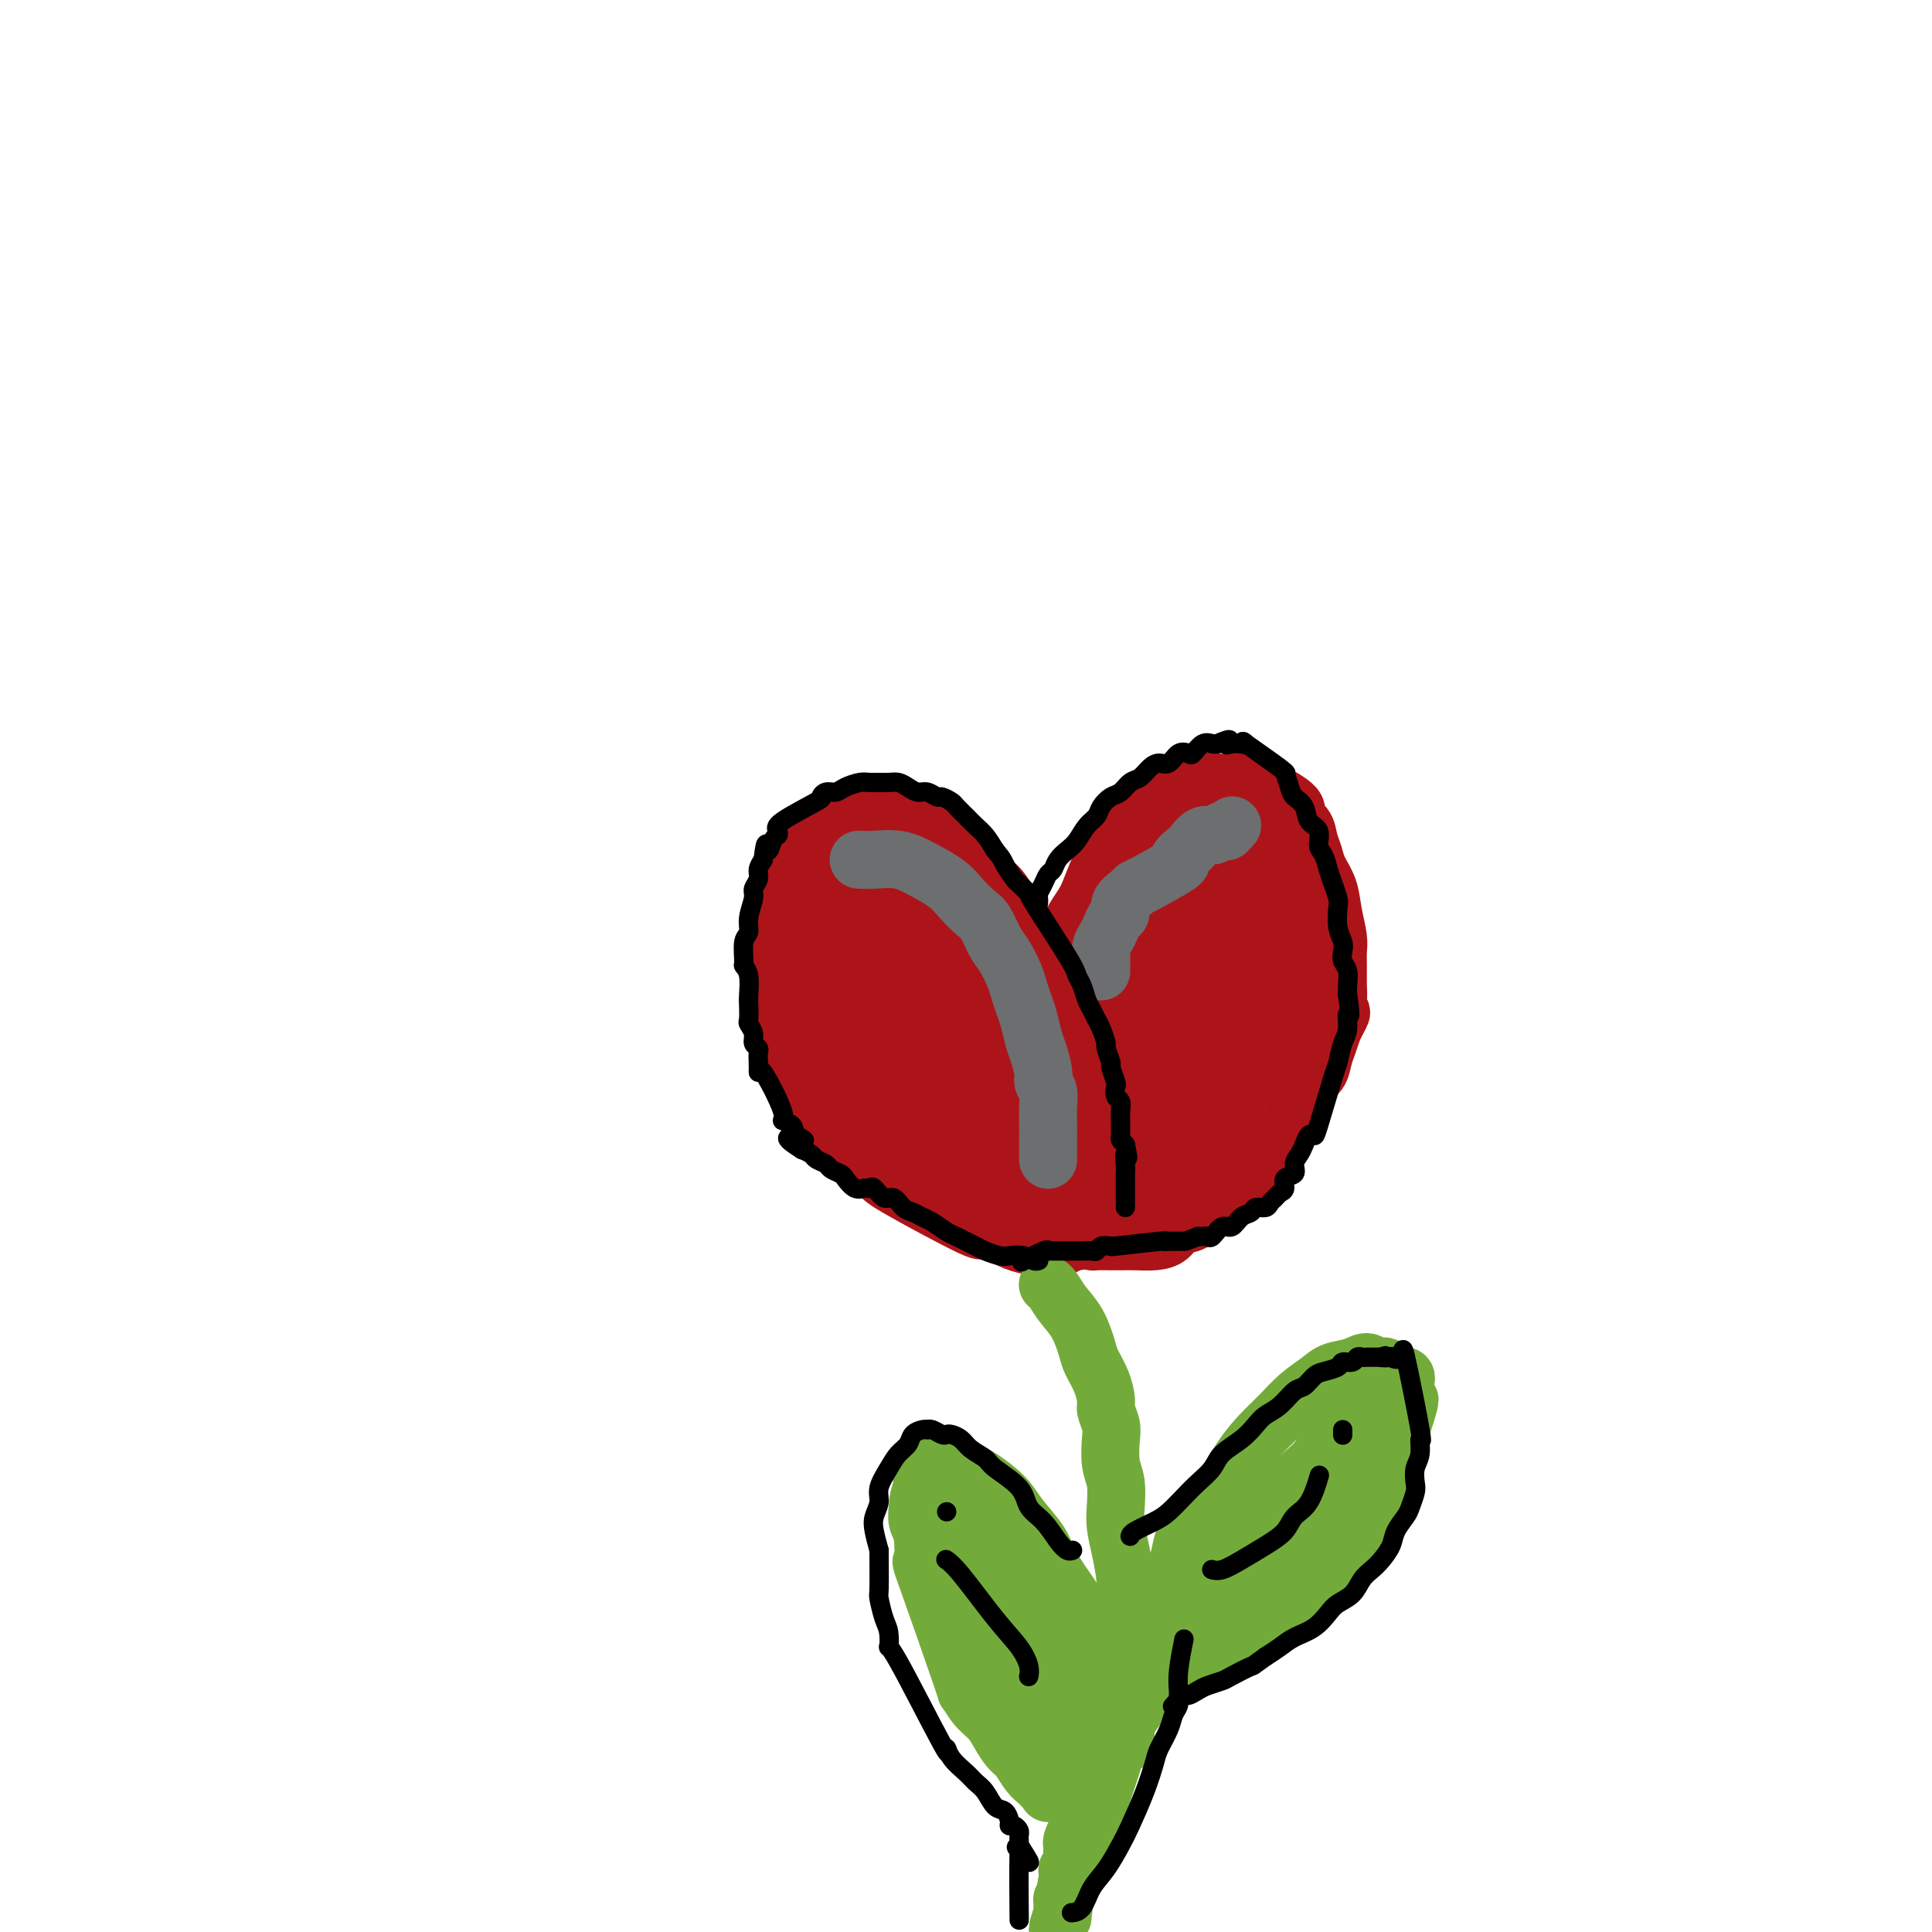 <svg viewBox='0 0 400 400' version='1.1' xmlns='http://www.w3.org/2000/svg' xmlns:xlink='http://www.w3.org/1999/xlink'><g fill='none' stroke='#AD1419' stroke-width='12' stroke-linecap='round' stroke-linejoin='round'><path d='M247,171c0.007,-0.001 0.013,-0.002 0,0c-0.013,0.002 -0.047,0.007 0,0c0.047,-0.007 0.174,-0.024 0,0c-0.174,0.024 -0.651,0.091 -1,0c-0.349,-0.091 -0.571,-0.340 -1,0c-0.429,0.340 -1.064,1.269 -2,2c-0.936,0.731 -2.174,1.265 -3,2c-0.826,0.735 -1.240,1.670 -2,3c-0.760,1.330 -1.865,3.055 -3,4c-1.135,0.945 -2.300,1.109 -3,2c-0.700,0.891 -0.936,2.507 -2,4c-1.064,1.493 -2.957,2.863 -4,4c-1.043,1.137 -1.238,2.041 -2,3c-0.762,0.959 -2.092,1.974 -3,3c-0.908,1.026 -1.395,2.065 -2,3c-0.605,0.935 -1.329,1.768 -2,3c-0.671,1.232 -1.289,2.865 -2,4c-0.711,1.135 -1.515,1.773 -2,3c-0.485,1.227 -0.652,3.041 -1,4c-0.348,0.959 -0.878,1.061 -1,2c-0.122,0.939 0.163,2.715 0,4c-0.163,1.285 -0.773,2.080 -1,3c-0.227,0.920 -0.072,1.964 0,3c0.072,1.036 0.061,2.062 0,3c-0.061,0.938 -0.171,1.788 0,3c0.171,1.212 0.623,2.788 1,4c0.377,1.212 0.679,2.061 1,3c0.321,0.939 0.660,1.970 1,3'/><path d='M213,243c0.588,3.544 0.558,2.903 1,3c0.442,0.097 1.357,0.933 2,2c0.643,1.067 1.013,2.367 1,3c-0.013,0.633 -0.409,0.600 0,1c0.409,0.400 1.622,1.231 3,2c1.378,0.769 2.921,1.474 4,2c1.079,0.526 1.695,0.873 2,1c0.305,0.127 0.301,0.035 1,0c0.699,-0.035 2.103,-0.011 3,0c0.897,0.011 1.289,0.010 2,0c0.711,-0.010 1.741,-0.029 3,0c1.259,0.029 2.746,0.106 4,0c1.254,-0.106 2.274,-0.395 3,-1c0.726,-0.605 1.158,-1.527 2,-2c0.842,-0.473 2.095,-0.497 3,-1c0.905,-0.503 1.463,-1.486 2,-2c0.537,-0.514 1.054,-0.560 2,-1c0.946,-0.440 2.323,-1.276 3,-2c0.677,-0.724 0.655,-1.338 1,-2c0.345,-0.662 1.056,-1.374 2,-2c0.944,-0.626 2.122,-1.168 3,-2c0.878,-0.832 1.458,-1.955 2,-3c0.542,-1.045 1.047,-2.013 2,-3c0.953,-0.987 2.353,-1.993 3,-3c0.647,-1.007 0.540,-2.016 1,-3c0.460,-0.984 1.485,-1.943 2,-3c0.515,-1.057 0.519,-2.211 1,-3c0.481,-0.789 1.438,-1.211 2,-2c0.562,-0.789 0.728,-1.943 1,-3c0.272,-1.057 0.649,-2.016 1,-3c0.351,-0.984 0.675,-1.992 1,-3'/><path d='M276,213c2.702,-5.018 1.456,-3.063 1,-3c-0.456,0.063 -0.121,-1.766 0,-3c0.121,-1.234 0.029,-1.872 0,-3c-0.029,-1.128 0.004,-2.745 0,-4c-0.004,-1.255 -0.046,-2.149 0,-3c0.046,-0.851 0.181,-1.659 0,-3c-0.181,-1.341 -0.679,-3.216 -1,-5c-0.321,-1.784 -0.466,-3.479 -1,-5c-0.534,-1.521 -1.458,-2.869 -2,-4c-0.542,-1.131 -0.701,-2.045 -1,-3c-0.299,-0.955 -0.739,-1.953 -1,-3c-0.261,-1.047 -0.345,-2.145 -1,-3c-0.655,-0.855 -1.883,-1.466 -2,-2c-0.117,-0.534 0.878,-0.991 0,-2c-0.878,-1.009 -3.627,-2.571 -5,-3c-1.373,-0.429 -1.368,0.276 -2,0c-0.632,-0.276 -1.900,-1.531 -3,-2c-1.100,-0.469 -2.030,-0.152 -3,0c-0.970,0.152 -1.979,0.138 -3,0c-1.021,-0.138 -2.055,-0.399 -3,0c-0.945,0.399 -1.800,1.457 -3,2c-1.200,0.543 -2.746,0.570 -4,1c-1.254,0.430 -2.215,1.263 -3,2c-0.785,0.737 -1.392,1.379 -2,2c-0.608,0.621 -1.216,1.220 -2,2c-0.784,0.780 -1.743,1.742 -3,3c-1.257,1.258 -2.811,2.811 -4,5c-1.189,2.189 -2.012,5.012 -3,7c-0.988,1.988 -2.139,3.139 -3,5c-0.861,1.861 -1.430,4.430 -2,7'/><path d='M220,198c-1.339,3.689 -0.685,3.413 -1,5c-0.315,1.587 -1.597,5.038 -2,7c-0.403,1.962 0.074,2.434 0,4c-0.074,1.566 -0.697,4.227 -1,6c-0.303,1.773 -0.285,2.657 0,5c0.285,2.343 0.836,6.145 1,8c0.164,1.855 -0.059,1.762 0,2c0.059,0.238 0.399,0.807 1,2c0.601,1.193 1.462,3.011 2,4c0.538,0.989 0.753,1.150 1,2c0.247,0.850 0.526,2.388 1,3c0.474,0.612 1.142,0.298 2,1c0.858,0.702 1.904,2.421 3,3c1.096,0.579 2.240,0.019 4,0c1.760,-0.019 4.134,0.502 6,0c1.866,-0.502 3.224,-2.026 5,-4c1.776,-1.974 3.971,-4.397 6,-7c2.029,-2.603 3.893,-5.387 6,-9c2.107,-3.613 4.456,-8.054 6,-11c1.544,-2.946 2.281,-4.397 3,-7c0.719,-2.603 1.420,-6.357 2,-9c0.580,-2.643 1.039,-4.176 1,-6c-0.039,-1.824 -0.577,-3.938 -1,-6c-0.423,-2.062 -0.730,-4.070 -1,-6c-0.270,-1.930 -0.501,-3.781 -1,-5c-0.499,-1.219 -1.265,-1.806 -2,-3c-0.735,-1.194 -1.437,-2.997 -2,-4c-0.563,-1.003 -0.986,-1.207 -2,-2c-1.014,-0.793 -2.619,-2.175 -4,-3c-1.381,-0.825 -2.537,-1.093 -4,-1c-1.463,0.093 -3.231,0.546 -5,1'/><path d='M244,168c-2.119,0.323 -2.915,1.131 -4,2c-1.085,0.869 -2.457,1.800 -4,3c-1.543,1.200 -3.255,2.670 -5,5c-1.745,2.330 -3.523,5.521 -5,8c-1.477,2.479 -2.651,4.245 -4,7c-1.349,2.755 -2.871,6.499 -4,9c-1.129,2.501 -1.865,3.757 -3,9c-1.135,5.243 -2.668,14.471 -3,19c-0.332,4.529 0.536,4.359 1,5c0.464,0.641 0.524,2.095 1,3c0.476,0.905 1.367,1.263 3,2c1.633,0.737 4.008,1.853 6,2c1.992,0.147 3.601,-0.676 6,-2c2.399,-1.324 5.589,-3.147 8,-5c2.411,-1.853 4.044,-3.734 6,-6c1.956,-2.266 4.233,-4.918 6,-8c1.767,-3.082 3.022,-6.594 4,-10c0.978,-3.406 1.680,-6.708 2,-9c0.320,-2.292 0.260,-3.575 0,-5c-0.260,-1.425 -0.718,-2.990 -1,-4c-0.282,-1.010 -0.387,-1.463 -1,-2c-0.613,-0.537 -1.732,-1.159 -3,-2c-1.268,-0.841 -2.684,-1.903 -4,-2c-1.316,-0.097 -2.532,0.771 -4,2c-1.468,1.229 -3.189,2.818 -5,5c-1.811,2.182 -3.712,4.956 -5,7c-1.288,2.044 -1.962,3.358 -3,6c-1.038,2.642 -2.439,6.612 -3,10c-0.561,3.388 -0.280,6.194 0,9'/><path d='M226,226c-1.228,5.722 -1.297,7.527 -1,9c0.297,1.473 0.960,2.614 1,3c0.040,0.386 -0.542,0.016 0,0c0.542,-0.016 2.209,0.323 3,1c0.791,0.677 0.707,1.693 6,-6c5.293,-7.693 15.963,-24.094 20,-31c4.037,-6.906 1.440,-4.318 1,-5c-0.440,-0.682 1.278,-4.636 2,-7c0.722,-2.364 0.447,-3.140 0,-4c-0.447,-0.860 -1.067,-1.804 -1,-2c0.067,-0.196 0.820,0.355 0,0c-0.820,-0.355 -3.212,-1.618 -5,-2c-1.788,-0.382 -2.970,0.117 -5,1c-2.030,0.883 -4.908,2.150 -7,4c-2.092,1.850 -3.399,4.284 -5,7c-1.601,2.716 -3.497,5.713 -5,9c-1.503,3.287 -2.614,6.865 -3,10c-0.386,3.135 -0.048,5.826 0,8c0.048,2.174 -0.194,3.829 0,5c0.194,1.171 0.824,1.856 1,2c0.176,0.144 -0.101,-0.253 0,0c0.101,0.253 0.581,1.155 2,0c1.419,-1.155 3.778,-4.369 6,-8c2.222,-3.631 4.308,-7.681 6,-13c1.692,-5.319 2.989,-11.909 4,-17c1.011,-5.091 1.735,-8.685 2,-11c0.265,-2.315 0.071,-3.353 0,-4c-0.071,-0.647 -0.019,-0.905 0,-1c0.019,-0.095 0.005,-0.027 0,0c-0.005,0.027 -0.003,0.014 0,0'/><path d='M248,174c0.086,-2.485 -2.697,7.803 -4,13c-1.303,5.197 -1.124,5.303 -2,8c-0.876,2.697 -2.808,7.986 -4,12c-1.192,4.014 -1.646,6.753 -2,9c-0.354,2.247 -0.610,4.001 -1,5c-0.390,0.999 -0.913,1.243 0,0c0.913,-1.243 3.264,-3.973 5,-7c1.736,-3.027 2.858,-6.352 4,-9c1.142,-2.648 2.305,-4.619 3,-6c0.695,-1.381 0.922,-2.173 1,-3c0.078,-0.827 0.009,-1.689 0,-2c-0.009,-0.311 0.044,-0.070 0,0c-0.044,0.070 -0.184,-0.030 0,0c0.184,0.030 0.692,0.189 0,0c-0.692,-0.189 -2.583,-0.725 -4,0c-1.417,0.725 -2.359,2.710 -4,5c-1.641,2.290 -3.981,4.885 -6,8c-2.019,3.115 -3.717,6.750 -5,10c-1.283,3.250 -2.150,6.114 -3,9c-0.850,2.886 -1.684,5.794 -2,8c-0.316,2.206 -0.113,3.708 0,5c0.113,1.292 0.136,2.372 0,3c-0.136,0.628 -0.430,0.803 0,1c0.430,0.197 1.585,0.416 3,1c1.415,0.584 3.092,1.532 5,1c1.908,-0.532 4.048,-2.545 6,-4c1.952,-1.455 3.718,-2.353 6,-4c2.282,-1.647 5.081,-4.042 7,-6c1.919,-1.958 2.960,-3.479 4,-5'/><path d='M255,226c4.355,-3.794 3.741,-3.779 4,-5c0.259,-1.221 1.390,-3.680 2,-5c0.610,-1.320 0.699,-1.503 1,-2c0.301,-0.497 0.813,-1.310 1,-2c0.187,-0.690 0.050,-1.257 0,-2c-0.050,-0.743 -0.014,-1.663 0,-2c0.014,-0.337 0.004,-0.090 0,0c-0.004,0.090 -0.002,0.024 0,0c0.002,-0.024 0.004,-0.006 0,0c-0.004,0.006 -0.015,0.001 0,0c0.015,-0.001 0.057,0.000 0,0c-0.057,-0.000 -0.213,-0.003 0,0c0.213,0.003 0.797,0.013 1,0c0.203,-0.013 0.027,-0.050 0,0c-0.027,0.050 0.096,0.187 0,0c-0.096,-0.187 -0.410,-0.696 0,0c0.410,0.696 1.542,2.598 2,4c0.458,1.402 0.240,2.305 0,3c-0.240,0.695 -0.502,1.182 -1,2c-0.498,0.818 -1.232,1.966 -2,3c-0.768,1.034 -1.571,1.954 -3,3c-1.429,1.046 -3.483,2.217 -5,3c-1.517,0.783 -2.498,1.176 -4,2c-1.502,0.824 -3.527,2.077 -5,3c-1.473,0.923 -2.395,1.515 -3,2c-0.605,0.485 -0.894,0.862 -1,1c-0.106,0.138 -0.028,0.037 0,0c0.028,-0.037 0.008,-0.011 0,0c-0.008,0.011 -0.004,0.005 0,0'/><path d='M242,234c-2.436,1.811 1.972,-0.660 4,-2c2.028,-1.340 1.674,-1.549 3,-2c1.326,-0.451 4.331,-1.146 6,-2c1.669,-0.854 2.002,-1.869 3,-3c0.998,-1.131 2.660,-2.379 4,-4c1.340,-1.621 2.359,-3.615 3,-6c0.641,-2.385 0.904,-5.160 1,-7c0.096,-1.840 0.026,-2.746 0,-4c-0.026,-1.254 -0.007,-2.858 0,-4c0.007,-1.142 0.002,-1.823 0,-2c-0.002,-0.177 -0.000,0.148 0,0c0.000,-0.148 0.000,-0.771 0,-1c-0.000,-0.229 -0.000,-0.066 0,0c0.000,0.066 0.000,0.033 0,0'/><path d='M222,243c0.000,-0.688 0.000,-1.376 0,-2c-0.000,-0.624 -0.000,-1.185 0,-2c0.000,-0.815 0.001,-1.884 0,-3c-0.001,-1.116 -0.004,-2.278 0,-3c0.004,-0.722 0.016,-1.002 0,-2c-0.016,-0.998 -0.061,-2.714 0,-4c0.061,-1.286 0.227,-2.143 0,-3c-0.227,-0.857 -0.849,-1.713 -1,-3c-0.151,-1.287 0.167,-3.005 0,-4c-0.167,-0.995 -0.818,-1.266 -1,-2c-0.182,-0.734 0.106,-1.930 0,-3c-0.106,-1.070 -0.605,-2.014 -1,-3c-0.395,-0.986 -0.687,-2.015 -1,-3c-0.313,-0.985 -0.647,-1.927 -1,-3c-0.353,-1.073 -0.724,-2.279 -1,-3c-0.276,-0.721 -0.458,-0.958 -1,-2c-0.542,-1.042 -1.443,-2.888 -2,-4c-0.557,-1.112 -0.769,-1.491 -1,-2c-0.231,-0.509 -0.480,-1.147 -1,-2c-0.520,-0.853 -1.311,-1.922 -2,-3c-0.689,-1.078 -1.278,-2.165 -2,-3c-0.722,-0.835 -1.579,-1.417 -2,-2c-0.421,-0.583 -0.406,-1.167 -1,-2c-0.594,-0.833 -1.797,-1.917 -3,-3'/><path d='M201,177c-1.859,-2.367 -1.507,-1.786 -2,-2c-0.493,-0.214 -1.832,-1.224 -3,-2c-1.168,-0.776 -2.165,-1.318 -3,-2c-0.835,-0.682 -1.508,-1.504 -2,-2c-0.492,-0.496 -0.803,-0.666 -3,-1c-2.197,-0.334 -6.279,-0.831 -8,-1c-1.721,-0.169 -1.080,-0.008 -1,0c0.080,0.008 -0.401,-0.136 -1,0c-0.599,0.136 -1.315,0.553 -2,1c-0.685,0.447 -1.338,0.925 -2,1c-0.662,0.075 -1.334,-0.252 -2,0c-0.666,0.252 -1.325,1.082 -2,2c-0.675,0.918 -1.366,1.925 -2,3c-0.634,1.075 -1.213,2.219 -2,3c-0.787,0.781 -1.783,1.198 -2,2c-0.217,0.802 0.344,1.988 0,3c-0.344,1.012 -1.595,1.849 -2,3c-0.405,1.151 0.035,2.616 0,4c-0.035,1.384 -0.546,2.686 -1,4c-0.454,1.314 -0.850,2.638 -1,4c-0.150,1.362 -0.055,2.761 0,4c0.055,1.239 0.069,2.316 0,3c-0.069,0.684 -0.223,0.973 0,2c0.223,1.027 0.822,2.792 1,4c0.178,1.208 -0.066,1.859 0,3c0.066,1.141 0.440,2.773 1,4c0.560,1.227 1.305,2.051 2,3c0.695,0.949 1.341,2.025 2,3c0.659,0.975 1.331,1.850 2,3c0.669,1.150 1.334,2.575 2,4'/><path d='M170,230c1.905,3.524 2.167,3.833 3,5c0.833,1.167 2.236,3.190 3,4c0.764,0.810 0.889,0.405 2,1c1.111,0.595 3.210,2.190 4,3c0.790,0.810 0.272,0.837 4,3c3.728,2.163 11.701,6.464 15,8c3.299,1.536 1.922,0.306 2,0c0.078,-0.306 1.610,0.311 3,1c1.390,0.689 2.639,1.449 4,2c1.361,0.551 2.833,0.894 4,1c1.167,0.106 2.029,-0.024 3,0c0.971,0.024 2.050,0.203 3,0c0.950,-0.203 1.771,-0.786 2,-1c0.229,-0.214 -0.135,-0.057 0,0c0.135,0.057 0.768,0.015 1,0c0.232,-0.015 0.062,-0.004 0,0c-0.062,0.004 -0.018,0.001 0,0c0.018,-0.001 0.009,-0.001 0,0'/><path d='M210,210c0.005,-0.012 0.010,-0.025 0,0c-0.010,0.025 -0.035,0.086 0,0c0.035,-0.086 0.131,-0.319 0,-1c-0.131,-0.681 -0.489,-1.811 -1,-3c-0.511,-1.189 -1.175,-2.436 -2,-4c-0.825,-1.564 -1.812,-3.445 -3,-5c-1.188,-1.555 -2.576,-2.785 -4,-4c-1.424,-1.215 -2.882,-2.417 -5,-4c-2.118,-1.583 -4.896,-3.549 -7,-5c-2.104,-1.451 -3.534,-2.389 -5,-3c-1.466,-0.611 -2.968,-0.896 -4,-1c-1.032,-0.104 -1.596,-0.028 -2,0c-0.404,0.028 -0.649,0.006 -1,0c-0.351,-0.006 -0.807,0.004 -1,0c-0.193,-0.004 -0.123,-0.020 0,0c0.123,0.020 0.299,0.077 0,0c-0.299,-0.077 -1.074,-0.289 0,0c1.074,0.289 3.997,1.079 7,3c3.003,1.921 6.086,4.972 9,8c2.914,3.028 5.660,6.034 8,9c2.340,2.966 4.273,5.891 6,9c1.727,3.109 3.246,6.400 4,8c0.754,1.600 0.741,1.508 1,2c0.259,0.492 0.788,1.569 1,2c0.212,0.431 0.106,0.215 0,0'/><path d='M211,221c1.866,3.220 0.531,0.769 0,0c-0.531,-0.769 -0.259,0.143 -1,-1c-0.741,-1.143 -2.495,-4.339 -4,-7c-1.505,-2.661 -2.762,-4.785 -4,-7c-1.238,-2.215 -2.456,-4.521 -6,-10c-3.544,-5.479 -9.413,-14.132 -12,-18c-2.587,-3.868 -1.892,-2.951 -2,-3c-0.108,-0.049 -1.019,-1.064 -2,-2c-0.981,-0.936 -2.033,-1.794 -3,-2c-0.967,-0.206 -1.848,0.239 -2,0c-0.152,-0.239 0.423,-1.161 0,0c-0.423,1.161 -1.846,4.406 -2,7c-0.154,2.594 0.962,4.539 2,7c1.038,2.461 1.997,5.439 3,8c1.003,2.561 2.050,4.706 3,7c0.950,2.294 1.803,4.738 3,7c1.197,2.262 2.738,4.342 4,6c1.262,1.658 2.245,2.892 3,4c0.755,1.108 1.283,2.088 2,3c0.717,0.912 1.624,1.754 2,2c0.376,0.246 0.223,-0.106 0,0c-0.223,0.106 -0.514,0.668 0,0c0.514,-0.668 1.833,-2.566 2,-5c0.167,-2.434 -0.818,-5.405 -2,-8c-1.182,-2.595 -2.560,-4.814 -4,-7c-1.440,-2.186 -2.943,-4.338 -4,-6c-1.057,-1.662 -1.669,-2.832 -3,-4c-1.331,-1.168 -3.380,-2.334 -5,-3c-1.620,-0.666 -2.810,-0.833 -4,-1'/><path d='M175,188c-1.581,-0.664 -1.032,-0.325 -2,2c-0.968,2.325 -3.453,6.634 -4,10c-0.547,3.366 0.842,5.787 2,9c1.158,3.213 2.083,7.218 2,9c-0.083,1.782 -1.175,1.339 4,6c5.175,4.661 16.617,14.424 21,18c4.383,3.576 1.706,0.966 1,0c-0.706,-0.966 0.558,-0.288 1,0c0.442,0.288 0.061,0.185 0,0c-0.061,-0.185 0.197,-0.451 0,-2c-0.197,-1.549 -0.848,-4.379 -2,-7c-1.152,-2.621 -2.806,-5.032 -5,-7c-2.194,-1.968 -4.927,-3.494 -7,-5c-2.073,-1.506 -3.485,-2.993 -5,-4c-1.515,-1.007 -3.134,-1.532 -4,-2c-0.866,-0.468 -0.980,-0.877 -1,-1c-0.020,-0.123 0.054,0.040 0,0c-0.054,-0.040 -0.237,-0.282 0,0c0.237,0.282 0.892,1.087 3,3c2.108,1.913 5.668,4.933 9,7c3.332,2.067 6.437,3.180 9,5c2.563,1.820 4.585,4.349 7,6c2.415,1.651 5.224,2.426 7,3c1.776,0.574 2.518,0.946 3,1c0.482,0.054 0.704,-0.209 1,0c0.296,0.209 0.667,0.891 0,-1c-0.667,-1.891 -2.372,-6.355 -5,-10c-2.628,-3.645 -6.179,-6.470 -10,-9c-3.821,-2.530 -7.910,-4.765 -12,-7'/><path d='M188,212c-4.662,-2.908 -5.316,-2.179 -6,-2c-0.684,0.179 -1.398,-0.193 -2,0c-0.602,0.193 -1.090,0.951 -1,3c0.090,2.049 0.760,5.391 1,7c0.240,1.609 0.050,1.487 5,6c4.950,4.513 15.039,13.662 19,17c3.961,3.338 1.795,0.866 1,0c-0.795,-0.866 -0.220,-0.127 0,0c0.220,0.127 0.086,-0.360 0,0c-0.086,0.360 -0.124,1.565 0,0c0.124,-1.565 0.409,-5.900 0,-9c-0.409,-3.100 -1.514,-4.967 -3,-8c-1.486,-3.033 -3.355,-7.234 -5,-11c-1.645,-3.766 -3.068,-7.097 -4,-10c-0.932,-2.903 -1.374,-5.378 -2,-8c-0.626,-2.622 -1.436,-5.390 -2,-7c-0.564,-1.610 -0.883,-2.063 -1,-3c-0.117,-0.937 -0.031,-2.360 0,-3c0.031,-0.640 0.008,-0.497 0,-1c-0.008,-0.503 -0.002,-1.652 0,-2c0.002,-0.348 0.001,0.104 0,0c-0.001,-0.104 -0.000,-0.764 0,-1c0.000,-0.236 0.000,-0.049 0,0c-0.000,0.049 -0.000,-0.039 0,0c0.000,0.039 0.000,0.207 0,0c-0.000,-0.207 -0.000,-0.787 0,-1c0.000,-0.213 0.000,-0.057 0,0c-0.000,0.057 -0.000,0.016 0,0c0.000,-0.016 0.000,-0.008 0,0'/><path d='M188,179c-0.775,-4.008 -0.211,-1.029 0,0c0.211,1.029 0.070,0.109 0,0c-0.070,-0.109 -0.070,0.594 -1,2c-0.930,1.406 -2.789,3.515 -3,5c-0.211,1.485 1.227,2.347 -2,4c-3.227,1.653 -11.117,4.099 -14,5c-2.883,0.901 -0.757,0.258 0,0c0.757,-0.258 0.146,-0.130 0,0c-0.146,0.130 0.174,0.261 1,0c0.826,-0.261 2.158,-0.915 4,-2c1.842,-1.085 4.192,-2.602 6,-4c1.808,-1.398 3.073,-2.679 4,-3c0.927,-0.321 1.516,0.316 2,0c0.484,-0.316 0.862,-1.587 1,-2c0.138,-0.413 0.037,0.030 0,0c-0.037,-0.030 -0.010,-0.534 0,-1c0.010,-0.466 0.003,-0.896 0,-1c-0.003,-0.104 -0.001,0.116 0,0c0.001,-0.116 0.000,-0.567 0,-1c-0.000,-0.433 -0.000,-0.847 0,-1c0.000,-0.153 0.000,-0.044 0,0c-0.000,0.044 -0.000,0.022 0,0'/><path d='M186,180c0.181,-0.606 0.632,-0.120 1,0c0.368,0.120 0.653,-0.125 1,0c0.347,0.125 0.754,0.619 1,0c0.246,-0.619 0.329,-2.350 1,0c0.671,2.350 1.929,8.783 2,12c0.071,3.217 -1.045,3.220 -2,4c-0.955,0.780 -1.751,2.338 -3,4c-1.249,1.662 -2.953,3.427 -4,4c-1.047,0.573 -1.436,-0.046 -2,0c-0.564,0.046 -1.303,0.757 -2,1c-0.697,0.243 -1.352,0.017 -2,0c-0.648,-0.017 -1.289,0.174 -2,0c-0.711,-0.174 -1.492,-0.712 -2,-1c-0.508,-0.288 -0.741,-0.327 -1,-1c-0.259,-0.673 -0.543,-1.981 -1,-3c-0.457,-1.019 -1.088,-1.748 -1,-3c0.088,-1.252 0.894,-3.028 1,-4c0.106,-0.972 -0.489,-1.139 0,-2c0.489,-0.861 2.061,-2.414 4,-4c1.939,-1.586 4.245,-3.205 6,-4c1.755,-0.795 2.959,-0.766 4,-1c1.041,-0.234 1.918,-0.730 3,-1c1.082,-0.270 2.370,-0.316 3,0c0.630,0.316 0.602,0.992 1,1c0.398,0.008 1.223,-0.652 2,0c0.777,0.652 1.508,2.615 2,4c0.492,1.385 0.746,2.193 1,3'/><path d='M197,189c0.443,1.789 0.050,2.760 0,4c-0.050,1.240 0.243,2.749 0,4c-0.243,1.251 -1.021,2.243 -2,3c-0.979,0.757 -2.157,1.279 -3,2c-0.843,0.721 -1.349,1.640 -2,2c-0.651,0.360 -1.445,0.159 -2,0c-0.555,-0.159 -0.871,-0.277 -1,0c-0.129,0.277 -0.070,0.950 -1,0c-0.930,-0.950 -2.850,-3.524 -4,-6c-1.150,-2.476 -1.530,-4.854 -2,-7c-0.470,-2.146 -1.031,-4.059 -1,-6c0.031,-1.941 0.652,-3.911 1,-5c0.348,-1.089 0.423,-1.298 1,-2c0.577,-0.702 1.656,-1.898 3,-3c1.344,-1.102 2.951,-2.110 4,-2c1.049,0.110 1.539,1.339 3,0c1.461,-1.339 3.893,-5.245 4,2c0.107,7.245 -2.112,25.641 -3,33c-0.888,7.359 -0.444,3.679 0,0'/></g>
<g fill='none' stroke='#6D6E70' stroke-width='12' stroke-linecap='round' stroke-linejoin='round'><path d='M217,240c0.000,-0.003 0.000,-0.006 0,0c-0.000,0.006 -0.000,0.019 0,0c0.000,-0.019 0.000,-0.072 0,0c-0.000,0.072 -0.000,0.270 0,0c0.000,-0.270 0.001,-1.006 0,-2c-0.001,-0.994 -0.004,-2.245 0,-3c0.004,-0.755 0.016,-1.015 0,-2c-0.016,-0.985 -0.060,-2.693 0,-4c0.060,-1.307 0.223,-2.211 0,-3c-0.223,-0.789 -0.833,-1.464 -1,-2c-0.167,-0.536 0.110,-0.933 0,-2c-0.110,-1.067 -0.607,-2.803 -1,-4c-0.393,-1.197 -0.682,-1.856 -1,-3c-0.318,-1.144 -0.666,-2.775 -1,-4c-0.334,-1.225 -0.656,-2.045 -1,-3c-0.344,-0.955 -0.711,-2.045 -1,-3c-0.289,-0.955 -0.499,-1.774 -1,-3c-0.501,-1.226 -1.292,-2.859 -2,-4c-0.708,-1.141 -1.332,-1.789 -2,-3c-0.668,-1.211 -1.381,-2.985 -2,-4c-0.619,-1.015 -1.143,-1.271 -2,-2c-0.857,-0.729 -2.045,-1.933 -3,-3c-0.955,-1.067 -1.675,-1.999 -3,-3c-1.325,-1.001 -3.256,-2.072 -5,-3c-1.744,-0.928 -3.303,-1.713 -5,-2c-1.697,-0.287 -3.534,-0.077 -5,0c-1.466,0.077 -2.562,0.022 -3,0c-0.438,-0.022 -0.219,-0.011 0,0'/><path d='M228,201c0.000,-0.002 0.000,-0.005 0,0c-0.000,0.005 -0.000,0.017 0,0c0.000,-0.017 0.000,-0.063 0,0c-0.000,0.063 -0.001,0.235 0,0c0.001,-0.235 0.003,-0.878 0,-1c-0.003,-0.122 -0.012,0.277 0,0c0.012,-0.277 0.044,-1.230 0,-2c-0.044,-0.770 -0.165,-1.357 0,-2c0.165,-0.643 0.617,-1.341 1,-2c0.383,-0.659 0.698,-1.279 1,-2c0.302,-0.721 0.592,-1.542 1,-2c0.408,-0.458 0.933,-0.553 1,-1c0.067,-0.447 -0.323,-1.245 0,-2c0.323,-0.755 1.359,-1.468 2,-2c0.641,-0.532 0.886,-0.882 1,-1c0.114,-0.118 0.095,-0.005 2,-1c1.905,-0.995 5.732,-3.097 7,-4c1.268,-0.903 -0.022,-0.605 0,-1c0.022,-0.395 1.357,-1.483 2,-2c0.643,-0.517 0.593,-0.465 1,-1c0.407,-0.535 1.271,-1.659 2,-2c0.729,-0.341 1.323,0.101 2,0c0.677,-0.101 1.435,-0.745 2,-1c0.565,-0.255 0.935,-0.120 1,0c0.065,0.120 -0.175,0.225 0,0c0.175,-0.225 0.764,-0.778 1,-1c0.236,-0.222 0.118,-0.111 0,0'/></g>
<g fill='none' stroke='#73AB3A' stroke-width='12' stroke-linecap='round' stroke-linejoin='round'><path d='M217,266c-0.000,-0.000 -0.000,-0.000 0,0c0.000,0.000 0.000,0.000 0,0c-0.000,-0.000 -0.001,-0.000 0,0c0.001,0.000 0.003,0.002 0,0c-0.003,-0.002 -0.010,-0.006 0,0c0.010,0.006 0.036,0.023 0,0c-0.036,-0.023 -0.136,-0.084 0,0c0.136,0.084 0.508,0.314 1,1c0.492,0.686 1.105,1.827 2,3c0.895,1.173 2.072,2.377 3,4c0.928,1.623 1.607,3.666 2,5c0.393,1.334 0.501,1.961 1,3c0.499,1.039 1.388,2.492 2,4c0.612,1.508 0.948,3.071 1,4c0.052,0.929 -0.178,1.223 0,2c0.178,0.777 0.766,2.038 1,3c0.234,0.962 0.115,1.624 0,3c-0.115,1.376 -0.224,3.465 0,5c0.224,1.535 0.782,2.517 1,4c0.218,1.483 0.097,3.466 0,5c-0.097,1.534 -0.171,2.618 0,4c0.171,1.382 0.585,3.062 1,5c0.415,1.938 0.830,4.134 1,6c0.170,1.866 0.094,3.402 0,5c-0.094,1.598 -0.208,3.260 0,5c0.208,1.740 0.736,3.559 1,5c0.264,1.441 0.263,2.503 0,4c-0.263,1.497 -0.790,3.428 -1,5c-0.210,1.572 -0.105,2.786 0,4'/><path d='M233,355c0.286,10.058 -0.497,5.202 -1,4c-0.503,-1.202 -0.724,1.249 -1,3c-0.276,1.751 -0.606,2.800 -1,4c-0.394,1.200 -0.851,2.549 -1,3c-0.149,0.451 0.011,0.003 -1,3c-1.011,2.997 -3.192,9.441 -4,12c-0.808,2.559 -0.241,1.235 0,1c0.241,-0.235 0.157,0.620 0,1c-0.157,0.380 -0.385,0.287 -1,1c-0.615,0.713 -1.615,2.233 -2,3c-0.385,0.767 -0.156,0.783 0,1c0.156,0.217 0.238,0.637 0,1c-0.238,0.363 -0.796,0.671 -1,1c-0.204,0.329 -0.055,0.680 0,1c0.055,0.320 0.015,0.608 0,1c-0.015,0.392 -0.004,0.887 0,1c0.004,0.113 0.001,-0.155 0,0c-0.001,0.155 -0.000,0.734 0,1c0.000,0.266 0.000,0.219 0,0c-0.000,-0.219 -0.000,-0.609 0,-1'/><path d='M220,396c-1.994,6.314 -0.478,1.597 0,0c0.478,-1.597 -0.082,-0.076 0,-1c0.082,-0.924 0.807,-4.293 1,-6c0.193,-1.707 -0.144,-1.753 0,-2c0.144,-0.247 0.770,-0.695 1,-1c0.230,-0.305 0.065,-0.467 0,-1c-0.065,-0.533 -0.028,-1.436 0,-2c0.028,-0.564 0.049,-0.788 0,-1c-0.049,-0.212 -0.168,-0.411 0,-1c0.168,-0.589 0.623,-1.568 1,-2c0.377,-0.432 0.677,-0.317 1,-1c0.323,-0.683 0.668,-2.164 1,-3c0.332,-0.836 0.652,-1.028 1,-2c0.348,-0.972 0.723,-2.723 1,-4c0.277,-1.277 0.455,-2.081 1,-3c0.545,-0.919 1.458,-1.954 2,-3c0.542,-1.046 0.714,-2.104 1,-3c0.286,-0.896 0.687,-1.631 1,-2c0.313,-0.369 0.540,-0.370 1,-1c0.460,-0.630 1.154,-1.887 2,-3c0.846,-1.113 1.846,-2.083 3,-3c1.154,-0.917 2.464,-1.782 4,-3c1.536,-1.218 3.298,-2.790 5,-4c1.702,-1.210 3.343,-2.056 5,-3c1.657,-0.944 3.331,-1.984 5,-3c1.669,-1.016 3.335,-2.008 5,-3'/><path d='M262,335c5.286,-3.674 5.002,-3.361 6,-4c0.998,-0.639 3.279,-2.232 5,-4c1.721,-1.768 2.882,-3.713 4,-4c1.118,-0.287 2.195,1.083 5,-5c2.805,-6.083 7.340,-19.619 9,-25c1.660,-5.381 0.446,-2.608 0,-2c-0.446,0.608 -0.123,-0.948 0,-2c0.123,-1.052 0.045,-1.600 0,-2c-0.045,-0.400 -0.056,-0.651 0,-1c0.056,-0.349 0.181,-0.796 0,-1c-0.181,-0.204 -0.667,-0.164 -1,0c-0.333,0.164 -0.514,0.454 -1,0c-0.486,-0.454 -1.278,-1.650 -2,-2c-0.722,-0.350 -1.375,0.146 -2,0c-0.625,-0.146 -1.223,-0.935 -2,-1c-0.777,-0.065 -1.733,0.593 -3,1c-1.267,0.407 -2.845,0.561 -4,1c-1.155,0.439 -1.887,1.161 -3,2c-1.113,0.839 -2.607,1.795 -4,3c-1.393,1.205 -2.684,2.658 -4,4c-1.316,1.342 -2.656,2.574 -4,4c-1.344,1.426 -2.693,3.045 -4,5c-1.307,1.955 -2.573,4.245 -4,6c-1.427,1.755 -3.015,2.976 -4,4c-0.985,1.024 -1.367,1.852 -2,3c-0.633,1.148 -1.517,2.617 -2,4c-0.483,1.383 -0.567,2.681 -1,4c-0.433,1.319 -1.217,2.660 -2,4'/><path d='M242,327c-1.278,2.912 -0.972,2.694 -1,3c-0.028,0.306 -0.389,1.138 -1,2c-0.611,0.862 -1.470,1.755 -2,3c-0.530,1.245 -0.730,2.842 -1,4c-0.270,1.158 -0.608,1.877 -1,3c-0.392,1.123 -0.836,2.648 -1,4c-0.164,1.352 -0.047,2.529 0,3c0.047,0.471 0.023,0.235 0,0'/><path d='M224,354c0.002,-0.028 0.003,-0.055 0,0c-0.003,0.055 -0.012,0.193 0,0c0.012,-0.193 0.044,-0.715 0,-1c-0.044,-0.285 -0.162,-0.332 0,-1c0.162,-0.668 0.606,-1.955 1,-3c0.394,-1.045 0.738,-1.846 1,-3c0.262,-1.154 0.442,-2.661 0,-4c-0.442,-1.339 -1.506,-2.509 -2,-4c-0.494,-1.491 -0.419,-3.301 -1,-5c-0.581,-1.699 -1.819,-3.286 -3,-5c-1.181,-1.714 -2.303,-3.555 -3,-5c-0.697,-1.445 -0.967,-2.495 -2,-4c-1.033,-1.505 -2.829,-3.464 -4,-5c-1.171,-1.536 -1.718,-2.650 -3,-4c-1.282,-1.350 -3.300,-2.936 -5,-4c-1.700,-1.064 -3.081,-1.606 -4,-2c-0.919,-0.394 -1.374,-0.642 -2,-1c-0.626,-0.358 -1.421,-0.828 -2,-1c-0.579,-0.172 -0.940,-0.046 -1,0c-0.060,0.046 0.181,0.012 0,0c-0.181,-0.012 -0.783,-0.001 -1,0c-0.217,0.001 -0.048,-0.009 0,0c0.048,0.009 -0.026,0.035 0,0c0.026,-0.035 0.151,-0.133 0,0c-0.151,0.133 -0.579,0.497 -1,1c-0.421,0.503 -0.835,1.144 -1,2c-0.165,0.856 -0.083,1.928 0,3'/><path d='M191,308c-0.830,1.678 -0.905,2.872 -1,4c-0.095,1.128 -0.210,2.189 0,3c0.210,0.811 0.745,1.370 1,3c0.255,1.630 0.231,4.330 0,5c-0.231,0.670 -0.669,-0.691 1,4c1.669,4.691 5.444,15.434 7,20c1.556,4.566 0.892,2.957 1,3c0.108,0.043 0.988,1.740 2,3c1.012,1.260 2.158,2.084 3,3c0.842,0.916 1.381,1.923 2,3c0.619,1.077 1.317,2.225 2,3c0.683,0.775 1.350,1.178 2,2c0.650,0.822 1.285,2.063 2,3c0.715,0.937 1.512,1.572 2,2c0.488,0.428 0.667,0.651 1,1c0.333,0.349 0.821,0.826 1,1c0.179,0.174 0.048,0.047 0,0c-0.048,-0.047 -0.013,-0.013 0,0c0.013,0.013 0.003,0.006 0,0c-0.003,-0.006 -0.000,-0.010 0,0c0.000,0.010 -0.003,0.036 0,0c0.003,-0.036 0.011,-0.133 0,0c-0.011,0.133 -0.041,0.497 0,0c0.041,-0.497 0.155,-1.856 0,-4c-0.155,-2.144 -0.577,-5.072 -1,-8'/><path d='M216,359c-0.274,-3.396 -0.460,-5.887 -1,-8c-0.540,-2.113 -1.436,-3.849 -2,-6c-0.564,-2.151 -0.796,-4.718 -1,-7c-0.204,-2.282 -0.380,-4.278 -1,-6c-0.620,-1.722 -1.686,-3.168 -2,-4c-0.314,-0.832 0.122,-1.050 -1,-3c-1.122,-1.950 -3.803,-5.633 -5,-7c-1.197,-1.367 -0.909,-0.419 -1,0c-0.091,0.419 -0.560,0.308 -1,0c-0.440,-0.308 -0.850,-0.815 -1,-1c-0.150,-0.185 -0.041,-0.050 0,0c0.041,0.050 0.013,0.013 0,0c-0.013,-0.013 -0.011,-0.002 0,0c0.011,0.002 0.032,-0.004 0,0c-0.032,0.004 -0.118,0.017 0,1c0.118,0.983 0.440,2.937 1,5c0.560,2.063 1.358,4.237 2,6c0.642,1.763 1.128,3.116 2,5c0.872,1.884 2.131,4.299 3,6c0.869,1.701 1.349,2.689 2,4c0.651,1.311 1.472,2.946 2,4c0.528,1.054 0.764,1.527 1,2'/><path d='M213,350c2.403,5.675 1.912,3.363 2,3c0.088,-0.363 0.756,1.223 1,2c0.244,0.777 0.065,0.744 0,1c-0.065,0.256 -0.016,0.801 0,1c0.016,0.199 0.001,0.051 0,0c-0.001,-0.051 0.013,-0.005 0,0c-0.013,0.005 -0.055,-0.030 0,0c0.055,0.030 0.205,0.126 -1,-2c-1.205,-2.126 -3.767,-6.472 -5,-9c-1.233,-2.528 -1.137,-3.237 -2,-5c-0.863,-1.763 -2.685,-4.582 -4,-7c-1.315,-2.418 -2.121,-4.437 -3,-6c-0.879,-1.563 -1.829,-2.672 -3,-4c-1.171,-1.328 -2.562,-2.877 -3,-4c-0.438,-1.123 0.077,-1.821 0,-2c-0.077,-0.179 -0.744,0.162 -1,0c-0.256,-0.162 -0.099,-0.827 0,-1c0.099,-0.173 0.142,0.146 0,0c-0.142,-0.146 -0.469,-0.756 0,0c0.469,0.756 1.735,2.878 3,5'/><path d='M197,322c1.067,1.383 2.233,2.342 3,3c0.767,0.658 1.135,1.015 2,2c0.865,0.985 2.227,2.598 4,4c1.773,1.402 3.957,2.592 5,3c1.043,0.408 0.945,0.035 3,2c2.055,1.965 6.264,6.268 8,8c1.736,1.732 0.998,0.893 1,1c0.002,0.107 0.744,1.159 1,2c0.256,0.841 0.028,1.472 0,2c-0.028,0.528 0.146,0.954 0,2c-0.146,1.046 -0.613,2.711 -1,4c-0.387,1.289 -0.696,2.202 -1,3c-0.304,0.798 -0.603,1.482 -1,2c-0.397,0.518 -0.891,0.870 -1,1c-0.109,0.130 0.168,0.037 0,0c-0.168,-0.037 -0.780,-0.019 -1,0c-0.220,0.019 -0.048,0.039 0,0c0.048,-0.039 -0.029,-0.138 0,0c0.029,0.138 0.163,0.512 0,0c-0.163,-0.512 -0.624,-1.911 -1,-3c-0.376,-1.089 -0.667,-1.869 -1,-3c-0.333,-1.131 -0.708,-2.612 -1,-4c-0.292,-1.388 -0.502,-2.681 -1,-4c-0.498,-1.319 -1.285,-2.662 -2,-4c-0.715,-1.338 -1.357,-2.669 -2,-4'/><path d='M211,339c-1.526,-4.101 -0.839,-3.352 -1,-4c-0.161,-0.648 -1.168,-2.691 -2,-4c-0.832,-1.309 -1.487,-1.884 -2,-3c-0.513,-1.116 -0.884,-2.775 -1,-3c-0.116,-0.225 0.021,0.983 -2,-2c-2.021,-2.983 -6.202,-10.158 -8,-13c-1.798,-2.842 -1.214,-1.350 -1,-1c0.214,0.350 0.057,-0.442 0,-1c-0.057,-0.558 -0.015,-0.882 0,-1c0.015,-0.118 0.005,-0.031 0,0c-0.005,0.031 -0.003,0.008 0,0c0.003,-0.008 0.006,0.001 0,0c-0.006,-0.001 -0.022,-0.013 0,0c0.022,0.013 0.081,0.051 0,0c-0.081,-0.051 -0.301,-0.193 0,0c0.301,0.193 1.122,0.719 2,2c0.878,1.281 1.813,3.316 3,5c1.187,1.684 2.625,3.018 4,5c1.375,1.982 2.686,4.614 4,7c1.314,2.386 2.631,4.526 4,7c1.369,2.474 2.792,5.281 4,8c1.208,2.719 2.202,5.348 3,7c0.798,1.652 1.399,2.326 2,3'/><path d='M220,351c4.036,7.264 1.124,3.423 0,2c-1.124,-1.423 -0.462,-0.426 0,0c0.462,0.426 0.724,0.283 1,0c0.276,-0.283 0.565,-0.707 0,0c-0.565,0.707 -1.985,2.545 0,0c1.985,-2.545 7.376,-9.471 10,-13c2.624,-3.529 2.481,-3.659 3,-4c0.519,-0.341 1.698,-0.891 3,-2c1.302,-1.109 2.725,-2.775 4,-4c1.275,-1.225 2.402,-2.008 4,-3c1.598,-0.992 3.667,-2.194 5,-3c1.333,-0.806 1.931,-1.218 3,-2c1.069,-0.782 2.608,-1.935 4,-3c1.392,-1.065 2.638,-2.042 4,-3c1.362,-0.958 2.840,-1.898 4,-3c1.160,-1.102 2.002,-2.367 3,-3c0.998,-0.633 2.152,-0.634 3,-1c0.848,-0.366 1.390,-1.097 2,-2c0.610,-0.903 1.288,-1.978 2,-3c0.712,-1.022 1.459,-1.991 2,-3c0.541,-1.009 0.877,-2.059 1,-3c0.123,-0.941 0.033,-1.772 0,-2c-0.033,-0.228 -0.009,0.149 0,0c0.009,-0.149 0.002,-0.823 0,-1c-0.002,-0.177 -0.001,0.145 0,0c0.001,-0.145 0.000,-0.756 0,-1c-0.000,-0.244 -0.000,-0.122 0,0'/><path d='M278,294c1.231,-2.349 0.809,-0.723 0,1c-0.809,1.723 -2.006,3.541 -3,5c-0.994,1.459 -1.785,2.559 -3,4c-1.215,1.441 -2.853,3.222 -4,5c-1.147,1.778 -1.802,3.552 -2,4c-0.198,0.448 0.063,-0.430 -3,3c-3.063,3.430 -9.448,11.168 -12,14c-2.552,2.832 -1.272,0.759 -1,0c0.272,-0.759 -0.465,-0.203 -1,0c-0.535,0.203 -0.868,0.053 -1,0c-0.132,-0.053 -0.063,-0.008 0,0c0.063,0.008 0.121,-0.020 0,0c-0.121,0.020 -0.420,0.087 0,0c0.420,-0.087 1.561,-0.327 3,-1c1.439,-0.673 3.178,-1.777 5,-3c1.822,-1.223 3.727,-2.563 5,-4c1.273,-1.437 1.913,-2.971 3,-4c1.087,-1.029 2.620,-1.551 4,-3c1.380,-1.449 2.608,-3.823 4,-6c1.392,-2.177 2.948,-4.158 4,-6c1.052,-1.842 1.602,-3.545 2,-5c0.398,-1.455 0.646,-2.661 1,-4c0.354,-1.339 0.816,-2.811 1,-4c0.184,-1.189 0.092,-2.094 0,-3'/><path d='M280,287c0.731,-2.703 0.558,-1.461 0,0c-0.558,1.461 -1.503,3.142 -2,4c-0.497,0.858 -0.548,0.892 -1,2c-0.452,1.108 -1.305,3.290 -2,5c-0.695,1.710 -1.232,2.947 -2,4c-0.768,1.053 -1.768,1.923 -3,3c-1.232,1.077 -2.695,2.362 -4,4c-1.305,1.638 -2.452,3.628 -4,5c-1.548,1.372 -3.497,2.124 -5,3c-1.503,0.876 -2.559,1.874 -4,3c-1.441,1.126 -3.265,2.380 -4,3c-0.735,0.620 -0.379,0.604 -1,1c-0.621,0.396 -2.219,1.202 -3,2c-0.781,0.798 -0.745,1.587 -1,2c-0.255,0.413 -0.799,0.450 -1,1c-0.201,0.550 -0.057,1.612 0,2c0.057,0.388 0.026,0.101 0,0c-0.026,-0.101 -0.048,-0.017 0,0c0.048,0.017 0.167,-0.034 0,0c-0.167,0.034 -0.619,0.153 0,0c0.619,-0.153 2.310,-0.576 4,-1'/><path d='M247,330c1.679,-0.408 3.878,-1.928 6,-4c2.122,-2.072 4.167,-4.696 6,-7c1.833,-2.304 3.454,-4.288 5,-6c1.546,-1.712 3.017,-3.151 4,-4c0.983,-0.849 1.477,-1.106 3,-2c1.523,-0.894 4.073,-2.424 5,-3c0.927,-0.576 0.231,-0.198 0,0c-0.231,0.198 0.003,0.215 0,0c-0.003,-0.215 -0.244,-0.662 0,0c0.244,0.662 0.974,2.434 1,4c0.026,1.566 -0.653,2.925 -1,4c-0.347,1.075 -0.363,1.866 -1,3c-0.637,1.134 -1.895,2.611 -3,4c-1.105,1.389 -2.056,2.690 -3,4c-0.944,1.310 -1.879,2.630 -3,4c-1.121,1.370 -2.428,2.790 -4,4c-1.572,1.210 -3.410,2.208 -5,3c-1.590,0.792 -2.933,1.377 -4,2c-1.067,0.623 -1.858,1.285 -3,2c-1.142,0.715 -2.635,1.484 -4,2c-1.365,0.516 -2.600,0.779 -4,1c-1.400,0.221 -2.963,0.399 -4,1c-1.037,0.601 -1.548,1.623 -2,2c-0.452,0.377 -0.843,0.108 -1,0c-0.157,-0.108 -0.078,-0.054 0,0'/><path d='M235,344c-4.644,2.467 -2.756,2.133 -2,2c0.756,-0.133 0.378,-0.067 0,0'/></g>
<g fill='none' stroke='#000000' stroke-width='4' stroke-linecap='round' stroke-linejoin='round'><path d='M215,261c-0.001,0.001 -0.003,0.001 0,0c0.003,-0.001 0.010,-0.004 0,0c-0.010,0.004 -0.037,0.015 0,0c0.037,-0.015 0.138,-0.056 0,0c-0.138,0.056 -0.516,0.208 -1,0c-0.484,-0.208 -1.074,-0.777 -2,-1c-0.926,-0.223 -2.187,-0.101 -3,0c-0.813,0.101 -1.177,0.182 -2,0c-0.823,-0.182 -2.106,-0.625 -3,-1c-0.894,-0.375 -1.398,-0.682 -2,-1c-0.602,-0.318 -1.302,-0.648 -2,-1c-0.698,-0.352 -1.394,-0.724 -2,-1c-0.606,-0.276 -1.121,-0.454 -2,-1c-0.879,-0.546 -2.122,-1.461 -3,-2c-0.878,-0.539 -1.390,-0.703 -2,-1c-0.610,-0.297 -1.319,-0.728 -2,-1c-0.681,-0.272 -1.334,-0.384 -2,-1c-0.666,-0.616 -1.343,-1.735 -2,-2c-0.657,-0.265 -1.292,0.323 -2,0c-0.708,-0.323 -1.489,-1.557 -2,-2c-0.511,-0.443 -0.752,-0.093 -1,0c-0.248,0.093 -0.504,-0.069 -1,0c-0.496,0.069 -1.231,0.369 -2,0c-0.769,-0.369 -1.572,-1.408 -2,-2c-0.428,-0.592 -0.481,-0.736 -1,-1c-0.519,-0.264 -1.504,-0.648 -2,-1c-0.496,-0.352 -0.504,-0.672 -1,-1c-0.496,-0.328 -1.480,-0.665 -2,-1c-0.520,-0.335 -0.577,-0.667 -1,-1c-0.423,-0.333 -1.211,-0.666 -2,-1'/><path d='M166,238c-5.824,-3.669 -1.385,-2.341 0,-2c1.385,0.341 -0.284,-0.303 -1,-1c-0.716,-0.697 -0.479,-1.446 -1,-2c-0.521,-0.554 -1.800,-0.915 -2,-1c-0.200,-0.085 0.678,0.104 0,-2c-0.678,-2.104 -2.913,-6.500 -4,-8c-1.087,-1.500 -1.027,-0.103 -1,0c0.027,0.103 0.022,-1.088 0,-2c-0.022,-0.912 -0.062,-1.544 0,-2c0.062,-0.456 0.227,-0.736 0,-1c-0.227,-0.264 -0.845,-0.512 -1,-1c-0.155,-0.488 0.154,-1.217 0,-2c-0.154,-0.783 -0.772,-1.620 -1,-2c-0.228,-0.380 -0.065,-0.302 0,-1c0.065,-0.698 0.032,-2.173 0,-3c-0.032,-0.827 -0.062,-1.006 0,-2c0.062,-0.994 0.217,-2.804 0,-4c-0.217,-1.196 -0.805,-1.778 -1,-2c-0.195,-0.222 0.004,-0.083 0,-1c-0.004,-0.917 -0.212,-2.889 0,-4c0.212,-1.111 0.846,-1.361 1,-2c0.154,-0.639 -0.170,-1.666 0,-3c0.170,-1.334 0.833,-2.976 1,-4c0.167,-1.024 -0.161,-1.429 0,-2c0.161,-0.571 0.813,-1.308 1,-2c0.187,-0.692 -0.089,-1.341 0,-2c0.089,-0.659 0.545,-1.330 1,-2'/><path d='M158,178c0.645,-5.450 0.758,-2.574 1,-2c0.242,0.574 0.612,-1.153 1,-2c0.388,-0.847 0.793,-0.814 1,-1c0.207,-0.186 0.215,-0.590 0,-1c-0.215,-0.410 -0.654,-0.827 1,-2c1.654,-1.173 5.401,-3.102 7,-4c1.599,-0.898 1.051,-0.766 1,-1c-0.051,-0.234 0.395,-0.833 1,-1c0.605,-0.167 1.369,0.099 2,0c0.631,-0.099 1.128,-0.562 2,-1c0.872,-0.438 2.121,-0.850 3,-1c0.879,-0.150 1.390,-0.037 2,0c0.610,0.037 1.318,0.000 2,0c0.682,-0.000 1.337,0.037 2,0c0.663,-0.037 1.333,-0.150 2,0c0.667,0.150 1.329,0.561 2,1c0.671,0.439 1.350,0.905 2,1c0.650,0.095 1.273,-0.183 2,0c0.727,0.183 1.560,0.825 2,1c0.440,0.175 0.488,-0.119 1,0c0.512,0.119 1.488,0.650 2,1c0.512,0.350 0.560,0.519 1,1c0.440,0.481 1.273,1.273 2,2c0.727,0.727 1.350,1.388 2,2c0.650,0.612 1.329,1.175 2,2c0.671,0.825 1.336,1.913 2,3'/><path d='M206,176c1.731,2.051 1.557,2.179 2,3c0.443,0.821 1.502,2.335 2,3c0.498,0.665 0.434,0.482 1,1c0.566,0.518 1.762,1.737 2,2c0.238,0.263 -0.483,-0.431 1,2c1.483,2.431 5.171,7.988 7,11c1.829,3.012 1.800,3.479 2,4c0.200,0.521 0.631,1.097 1,2c0.369,0.903 0.677,2.134 1,3c0.323,0.866 0.660,1.368 1,2c0.340,0.632 0.684,1.396 1,2c0.316,0.604 0.606,1.049 1,2c0.394,0.951 0.894,2.409 1,3c0.106,0.591 -0.182,0.314 0,1c0.182,0.686 0.832,2.334 1,3c0.168,0.666 -0.147,0.349 0,1c0.147,0.651 0.757,2.271 1,3c0.243,0.729 0.118,0.566 0,1c-0.118,0.434 -0.228,1.463 0,2c0.228,0.537 0.793,0.581 1,1c0.207,0.419 0.055,1.211 0,2c-0.055,0.789 -0.012,1.573 0,2c0.012,0.427 -0.007,0.496 0,1c0.007,0.504 0.040,1.443 0,2c-0.040,0.557 -0.154,0.730 0,1c0.154,0.270 0.577,0.635 1,1'/><path d='M233,237c0.928,4.382 0.249,2.337 0,2c-0.249,-0.337 -0.067,1.034 0,2c0.067,0.966 0.018,1.527 0,2c-0.018,0.473 -0.005,0.859 0,1c0.005,0.141 0.001,0.038 0,1c-0.001,0.962 -0.000,2.990 0,4c0.000,1.010 0.000,1.003 0,1c-0.000,-0.003 -0.000,-0.001 0,0c0.000,0.001 0.000,0.000 0,0'/><path d='M215,187c-0.000,0.000 -0.000,0.001 0,0c0.000,-0.001 0.000,-0.003 0,0c-0.000,0.003 -0.001,0.013 0,0c0.001,-0.013 0.003,-0.048 0,0c-0.003,0.048 -0.012,0.178 0,0c0.012,-0.178 0.045,-0.663 0,-1c-0.045,-0.337 -0.168,-0.527 0,-1c0.168,-0.473 0.625,-1.229 1,-2c0.375,-0.771 0.667,-1.556 1,-2c0.333,-0.444 0.708,-0.545 1,-1c0.292,-0.455 0.502,-1.263 1,-2c0.498,-0.737 1.284,-1.405 2,-2c0.716,-0.595 1.361,-1.119 2,-2c0.639,-0.881 1.273,-2.119 2,-3c0.727,-0.881 1.546,-1.406 2,-2c0.454,-0.594 0.544,-1.257 1,-2c0.456,-0.743 1.277,-1.564 2,-2c0.723,-0.436 1.348,-0.485 2,-1c0.652,-0.515 1.329,-1.495 2,-2c0.671,-0.505 1.334,-0.535 2,-1c0.666,-0.465 1.334,-1.365 2,-2c0.666,-0.635 1.329,-1.005 2,-1c0.671,0.005 1.348,0.386 2,0c0.652,-0.386 1.278,-1.539 2,-2c0.722,-0.461 1.542,-0.228 2,0c0.458,0.228 0.556,0.453 1,0c0.444,-0.453 1.235,-1.583 2,-2c0.765,-0.417 1.504,-0.119 2,0c0.496,0.119 0.748,0.060 1,0'/><path d='M252,154c3.830,-1.701 2.405,-0.455 2,0c-0.405,0.455 0.210,0.117 1,0c0.790,-0.117 1.754,-0.014 2,0c0.246,0.014 -0.225,-0.062 0,0c0.225,0.062 1.145,0.263 1,0c-0.145,-0.263 -1.356,-0.989 0,0c1.356,0.989 5.279,3.693 7,5c1.721,1.307 1.239,1.217 1,1c-0.239,-0.217 -0.234,-0.560 0,0c0.234,0.560 0.697,2.022 1,3c0.303,0.978 0.444,1.473 1,2c0.556,0.527 1.525,1.085 2,2c0.475,0.915 0.456,2.188 1,3c0.544,0.812 1.651,1.165 2,2c0.349,0.835 -0.060,2.153 0,3c0.060,0.847 0.591,1.222 1,2c0.409,0.778 0.697,1.958 1,3c0.303,1.042 0.621,1.945 1,3c0.379,1.055 0.820,2.260 1,3c0.180,0.740 0.100,1.013 0,2c-0.100,0.987 -0.219,2.686 0,4c0.219,1.314 0.777,2.243 1,3c0.223,0.757 0.112,1.344 0,2c-0.112,0.656 -0.226,1.382 0,2c0.226,0.618 0.792,1.128 1,2c0.208,0.872 0.060,2.106 0,3c-0.060,0.894 -0.030,1.447 0,2'/><path d='M279,206c0.916,6.016 0.206,4.055 0,4c-0.206,-0.055 0.092,1.797 0,3c-0.092,1.203 -0.574,1.759 -1,3c-0.426,1.241 -0.797,3.168 -1,4c-0.203,0.832 -0.240,0.569 -1,3c-0.760,2.431 -2.245,7.558 -3,10c-0.755,2.442 -0.781,2.201 -1,2c-0.219,-0.201 -0.631,-0.362 -1,0c-0.369,0.362 -0.695,1.248 -1,2c-0.305,0.752 -0.589,1.371 -1,2c-0.411,0.629 -0.950,1.268 -1,2c-0.050,0.732 0.390,1.558 0,2c-0.390,0.442 -1.610,0.499 -2,1c-0.390,0.501 0.051,1.445 0,2c-0.051,0.555 -0.595,0.722 -1,1c-0.405,0.278 -0.671,0.666 -1,1c-0.329,0.334 -0.721,0.613 -1,1c-0.279,0.387 -0.445,0.882 -1,1c-0.555,0.118 -1.499,-0.142 -2,0c-0.501,0.142 -0.558,0.687 -1,1c-0.442,0.313 -1.270,0.396 -2,1c-0.730,0.604 -1.361,1.731 -2,2c-0.639,0.269 -1.284,-0.320 -2,0c-0.716,0.320 -1.501,1.550 -2,2c-0.499,0.450 -0.711,0.121 -1,0c-0.289,-0.121 -0.654,-0.035 -1,0c-0.346,0.035 -0.673,0.017 -1,0'/><path d='M248,256c-2.811,1.154 -2.839,1.040 -3,1c-0.161,-0.040 -0.455,-0.007 -1,0c-0.545,0.007 -1.339,-0.012 -2,0c-0.661,0.012 -1.188,0.056 -1,0c0.188,-0.056 1.091,-0.212 -1,0c-2.091,0.212 -7.176,0.793 -9,1c-1.824,0.207 -0.386,0.041 0,0c0.386,-0.041 -0.281,0.041 -1,0c-0.719,-0.041 -1.492,-0.207 -2,0c-0.508,0.207 -0.752,0.788 -1,1c-0.248,0.212 -0.499,0.057 -1,0c-0.501,-0.057 -1.251,-0.015 -2,0c-0.749,0.015 -1.497,0.004 -2,0c-0.503,-0.004 -0.762,-0.001 -1,0c-0.238,0.001 -0.456,-0.002 -1,0c-0.544,0.002 -1.414,0.008 -2,0c-0.586,-0.008 -0.886,-0.030 -1,0c-0.114,0.030 -0.041,0.111 0,0c0.041,-0.111 0.049,-0.415 -1,0c-1.049,0.415 -3.157,1.547 -4,2c-0.843,0.453 -0.422,0.226 0,0'/><path d='M234,318c-0.011,0.064 -0.022,0.127 0,0c0.022,-0.127 0.077,-0.446 1,-1c0.923,-0.554 2.713,-1.345 4,-2c1.287,-0.655 2.072,-1.176 3,-2c0.928,-0.824 1.998,-1.953 3,-3c1.002,-1.047 1.935,-2.013 3,-3c1.065,-0.987 2.262,-1.994 3,-3c0.738,-1.006 1.015,-2.011 2,-3c0.985,-0.989 2.676,-1.960 4,-3c1.324,-1.040 2.280,-2.147 3,-3c0.720,-0.853 1.204,-1.451 2,-2c0.796,-0.549 1.902,-1.050 3,-2c1.098,-0.950 2.186,-2.348 3,-3c0.814,-0.652 1.355,-0.557 2,-1c0.645,-0.443 1.395,-1.424 2,-2c0.605,-0.576 1.065,-0.747 2,-1c0.935,-0.253 2.345,-0.590 3,-1c0.655,-0.410 0.555,-0.895 1,-1c0.445,-0.105 1.433,0.168 2,0c0.567,-0.168 0.711,-0.777 1,-1c0.289,-0.223 0.721,-0.060 1,0c0.279,0.060 0.405,0.016 1,0c0.595,-0.016 1.660,-0.004 2,0c0.340,0.004 -0.046,0.001 0,0c0.046,-0.001 0.523,-0.001 1,0'/><path d='M286,281c2.036,-0.623 0.126,-0.182 0,0c-0.126,0.182 1.533,0.104 2,0c0.467,-0.104 -0.257,-0.234 0,0c0.257,0.234 1.496,0.832 2,0c0.504,-0.832 0.275,-3.094 1,0c0.725,3.094 2.404,11.543 3,15c0.596,3.457 0.108,1.922 0,2c-0.108,0.078 0.164,1.768 0,3c-0.164,1.232 -0.764,2.006 -1,3c-0.236,0.994 -0.109,2.209 0,3c0.109,0.791 0.199,1.159 0,2c-0.199,0.841 -0.686,2.154 -1,3c-0.314,0.846 -0.454,1.224 -1,2c-0.546,0.776 -1.497,1.950 -2,3c-0.503,1.050 -0.556,1.976 -1,3c-0.444,1.024 -1.278,2.147 -2,3c-0.722,0.853 -1.334,1.435 -2,2c-0.666,0.565 -1.388,1.114 -2,2c-0.612,0.886 -1.115,2.110 -2,3c-0.885,0.890 -2.151,1.446 -3,2c-0.849,0.554 -1.280,1.107 -2,2c-0.720,0.893 -1.729,2.126 -3,3c-1.271,0.874 -2.804,1.389 -4,2c-1.196,0.611 -2.056,1.317 -3,2c-0.944,0.683 -1.972,1.341 -3,2'/><path d='M262,343c-3.243,2.355 -2.349,1.744 -3,2c-0.651,0.256 -2.847,1.379 -4,2c-1.153,0.621 -1.263,0.739 -2,1c-0.737,0.261 -2.100,0.666 -3,1c-0.900,0.334 -1.338,0.598 -2,1c-0.662,0.402 -1.549,0.943 -2,1c-0.451,0.057 -0.468,-0.369 -1,0c-0.532,0.369 -1.581,1.534 -2,2c-0.419,0.466 -0.210,0.233 0,0'/><path d='M222,321c-0.019,0.009 -0.038,0.018 0,0c0.038,-0.018 0.133,-0.062 0,0c-0.133,0.062 -0.494,0.229 -1,0c-0.506,-0.229 -1.158,-0.856 -2,-2c-0.842,-1.144 -1.873,-2.806 -3,-4c-1.127,-1.194 -2.350,-1.919 -3,-3c-0.650,-1.081 -0.726,-2.517 -2,-4c-1.274,-1.483 -3.745,-3.014 -5,-4c-1.255,-0.986 -1.292,-1.427 -2,-2c-0.708,-0.573 -2.087,-1.277 -3,-2c-0.913,-0.723 -1.362,-1.465 -2,-2c-0.638,-0.535 -1.467,-0.861 -2,-1c-0.533,-0.139 -0.769,-0.090 -1,0c-0.231,0.090 -0.456,0.220 -1,0c-0.544,-0.220 -1.407,-0.789 -2,-1c-0.593,-0.211 -0.918,-0.065 -1,0c-0.082,0.065 0.077,0.047 0,0c-0.077,-0.047 -0.390,-0.124 -1,0c-0.610,0.124 -1.516,0.449 -2,1c-0.484,0.551 -0.545,1.330 -1,2c-0.455,0.670 -1.302,1.232 -2,2c-0.698,0.768 -1.245,1.741 -2,3c-0.755,1.259 -1.716,2.804 -2,4c-0.284,1.196 0.109,2.042 0,3c-0.109,0.958 -0.722,2.027 -1,3c-0.278,0.973 -0.222,1.849 0,3c0.222,1.151 0.611,2.575 1,4'/><path d='M182,321c0.012,3.758 0.042,6.652 0,8c-0.042,1.348 -0.156,1.150 0,2c0.156,0.850 0.583,2.746 1,4c0.417,1.254 0.826,1.864 1,3c0.174,1.136 0.115,2.796 0,3c-0.115,0.204 -0.284,-1.050 2,3c2.284,4.050 7.020,13.403 9,17c1.980,3.597 1.202,1.438 1,1c-0.202,-0.438 0.172,0.846 1,2c0.828,1.154 2.109,2.178 3,3c0.891,0.822 1.391,1.442 2,2c0.609,0.558 1.325,1.054 2,2c0.675,0.946 1.308,2.344 2,3c0.692,0.656 1.443,0.571 2,1c0.557,0.429 0.920,1.371 1,2c0.080,0.629 -0.122,0.943 0,1c0.122,0.057 0.569,-0.143 1,0c0.431,0.143 0.848,0.631 1,1c0.152,0.369 0.041,0.621 0,1c-0.041,0.379 -0.011,0.886 0,1c0.011,0.114 0.003,-0.165 0,0c-0.003,0.165 -0.001,0.775 0,1c0.001,0.225 0.000,0.064 0,0c-0.000,-0.064 -0.000,-0.032 0,0'/><path d='M211,382c4.177,6.534 1.119,2.370 0,1c-1.119,-1.370 -0.300,0.056 0,0c0.300,-0.056 0.081,-1.592 0,1c-0.081,2.592 -0.023,9.312 0,12c0.023,2.688 0.012,1.344 0,0'/><path d='M222,396c0.004,-0.000 0.007,-0.001 0,0c-0.007,0.001 -0.025,0.002 0,0c0.025,-0.002 0.092,-0.007 0,0c-0.092,0.007 -0.344,0.028 0,0c0.344,-0.028 1.284,-0.104 2,-1c0.716,-0.896 1.206,-2.611 2,-4c0.794,-1.389 1.890,-2.452 3,-4c1.110,-1.548 2.233,-3.582 3,-5c0.767,-1.418 1.179,-2.221 2,-4c0.821,-1.779 2.051,-4.535 3,-7c0.949,-2.465 1.617,-4.638 2,-6c0.383,-1.362 0.481,-1.913 1,-3c0.519,-1.087 1.460,-2.709 2,-4c0.540,-1.291 0.680,-2.250 1,-3c0.320,-0.750 0.822,-1.291 1,-2c0.178,-0.709 0.034,-1.585 0,-2c-0.034,-0.415 0.042,-0.369 0,-1c-0.042,-0.631 -0.204,-1.939 0,-4c0.204,-2.061 0.772,-4.875 1,-6c0.228,-1.125 0.114,-0.563 0,0'/><path d='M251,325c-0.010,-0.003 -0.020,-0.006 0,0c0.020,0.006 0.069,0.021 0,0c-0.069,-0.021 -0.257,-0.077 0,0c0.257,0.077 0.960,0.288 2,0c1.040,-0.288 2.418,-1.075 4,-2c1.582,-0.925 3.370,-1.990 5,-3c1.630,-1.010 3.103,-1.967 4,-3c0.897,-1.033 1.220,-2.143 2,-3c0.780,-0.857 2.018,-1.462 3,-3c0.982,-1.538 1.709,-4.011 2,-5c0.291,-0.989 0.145,-0.495 0,0'/><path d='M213,347c-0.002,0.010 -0.005,0.020 0,0c0.005,-0.020 0.017,-0.068 0,0c-0.017,0.068 -0.063,0.254 0,0c0.063,-0.254 0.234,-0.947 0,-2c-0.234,-1.053 -0.872,-2.464 -2,-4c-1.128,-1.536 -2.746,-3.195 -5,-6c-2.254,-2.805 -5.145,-6.755 -7,-9c-1.855,-2.245 -2.673,-2.784 -3,-3c-0.327,-0.216 -0.164,-0.108 0,0'/><path d='M278,297c0.000,0.111 0.000,0.222 0,0c0.000,-0.222 0.000,-0.778 0,-1c0.000,-0.222 0.000,-0.111 0,0'/><path d='M196,313c0.000,0.000 0.000,0.000 0,0c0.000,0.000 0.000,0.000 0,0c0.000,0.000 0.000,0.000 0,0c0.000,0.000 0.000,0.000 0,0'/></g>
</svg>